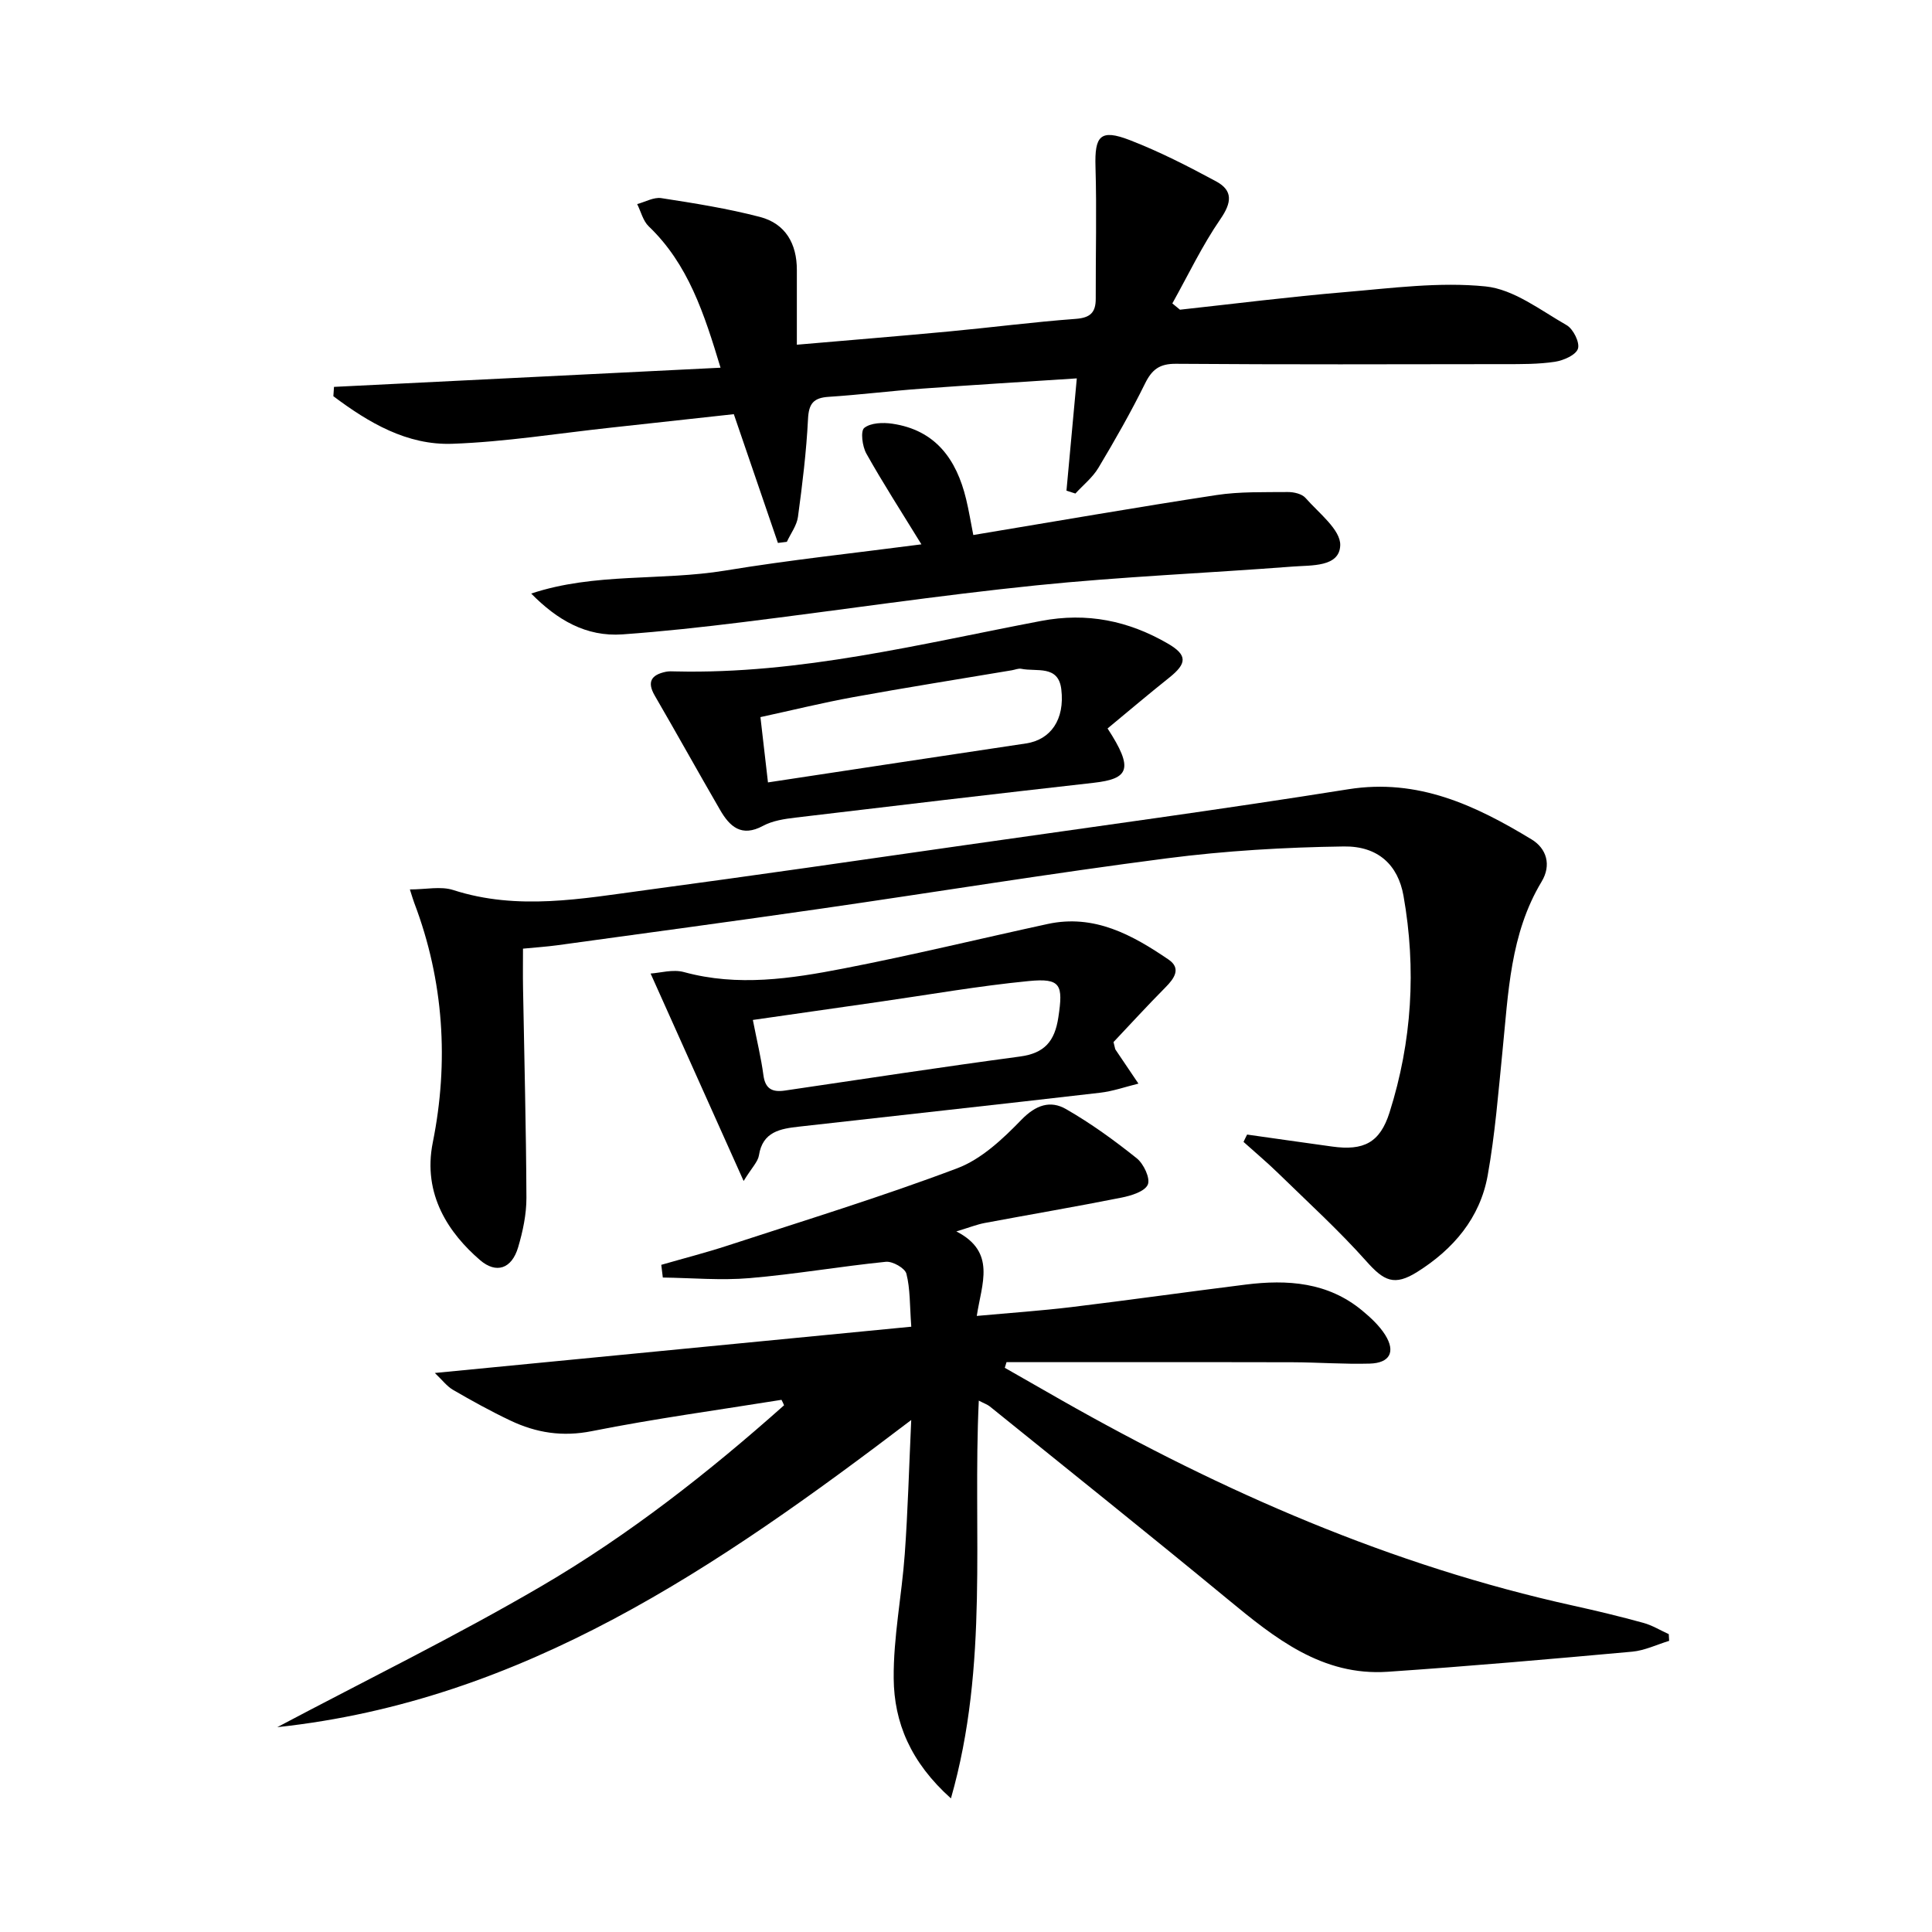 <svg enable-background="new 0 0 400 400" viewBox="0 0 400 400" xmlns="http://www.w3.org/2000/svg"><path d="m161.8 289.82c-13.09 2.11-26.25 3.89-39.25 6.48-6.12 1.22-11.53.35-16.88-2.19-4.05-1.92-7.99-4.1-11.87-6.35-1.28-.74-2.24-2.05-3.77-3.5 33.34-3.24 65.75-6.38 98.64-9.58-.33-4.49-.21-7.85-1.01-10.97-.3-1.16-2.86-2.61-4.25-2.47-9.42.95-18.77 2.58-28.2 3.38-5.95.51-11.98-.04-17.98-.12-.11-.88-.21-1.76-.32-2.63 4.57-1.32 9.18-2.5 13.69-3.97 15.91-5.21 31.93-10.11 47.58-16.02 5.02-1.89 9.46-6.09 13.31-10.06 2.98-3.07 5.99-4.05 9.21-2.2 5.15 2.95 10.01 6.48 14.65 10.19 1.43 1.14 2.85 4.15 2.29 5.45-.62 1.43-3.43 2.29-5.43 2.69-9.43 1.88-18.91 3.49-28.36 5.26-1.58.3-3.1.91-5.85 1.74 8.33 4.28 5.24 10.8 4.23 17.5 6.9-.63 13.27-1.07 19.6-1.83 12.04-1.46 24.04-3.16 36.07-4.66 8.66-1.08 17.03-.51 24.13 5.38 1.77 1.47 3.55 3.12 4.76 5.04 2.19 3.5.97 5.82-3.2 5.94-5.32.15-10.65-.26-15.98-.28-12.96-.05-25.93-.02-38.89-.02-6.78 0-13.55 0-20.33 0-.12.39-.24.78-.36 1.17 3.92 2.24 7.83 4.48 11.75 6.71 33.4 18.98 68.29 34.23 105.97 42.54 4.86 1.07 9.7 2.24 14.5 3.56 1.83.5 3.5 1.54 5.25 2.33.03.46.06.93.08 1.39-2.54.77-5.05 2-7.64 2.24-16.85 1.53-33.72 3.01-50.6 4.16-13.62.93-23.4-6.97-33.16-15.02-16.3-13.45-32.82-26.64-49.26-39.92-.49-.39-1.13-.6-2.27-1.2-1.3 27.29 2.17 54.6-5.77 82.36-8.37-7.5-11.77-15.74-11.85-24.82-.08-8.57 1.67-17.15 2.29-25.75.64-8.87.88-17.78 1.34-27.77-40.15 30.52-80.37 58.14-131.25 63.59 18.28-9.69 36.91-18.8 54.76-29.24 18.05-10.56 34.53-23.49 50.16-37.4-.15-.39-.34-.76-.53-1.13z"/><path d="m258.2 234.9c5.87.83 11.73 1.67 17.6 2.48 6.55.91 9.91-.8 11.89-7.06 4.65-14.67 5.57-29.71 2.89-44.85-1.13-6.38-5.26-10.32-12.35-10.22-12.23.17-24.53.89-36.66 2.46-23.87 3.08-47.63 6.96-71.46 10.4-18.24 2.63-36.51 5.09-54.77 7.6-2.14.29-4.3.43-7.06.7 0 2.69-.04 5.43.01 8.17.25 14.47.64 28.94.7 43.41.01 3.42-.74 6.95-1.72 10.26-1.32 4.45-4.53 5.55-7.92 2.61-6.28-5.43-11.94-13.44-9.74-24.36 3.33-16.56 2.3-33.39-3.83-49.53-.23-.59-.4-1.21-.92-2.82 3.32 0 6.39-.71 8.97.12 13.38 4.32 26.69 1.78 39.98 0 22.19-2.98 44.35-6.19 66.51-9.37 26.28-3.76 52.59-7.31 78.81-11.49 14.46-2.31 26.36 3.34 37.97 10.38 3.1 1.88 4.15 5.3 2.07 8.75-6.53 10.85-6.88 23.06-8.1 35.12-.86 8.59-1.54 17.22-3.06 25.7-1.58 8.81-7.1 15.27-14.57 19.97-4.77 3-6.92 1.88-10.54-2.19-5.71-6.41-12.09-12.22-18.25-18.23-2.31-2.25-4.79-4.33-7.19-6.49.23-.51.49-1.02.74-1.52z"/><path d="m244.3 64.12c11.38-1.24 22.73-2.68 34.13-3.64 9.7-.82 19.56-2.15 29.13-1.18 5.83.59 11.37 4.92 16.79 8.02 1.37.78 2.76 3.58 2.35 4.87-.42 1.31-2.99 2.44-4.76 2.71-3.44.52-6.97.49-10.47.49-22.66.03-45.33.1-67.99-.07-3.39-.03-4.97 1.16-6.41 4.08-2.94 5.96-6.24 11.75-9.65 17.45-1.2 2.01-3.16 3.57-4.77 5.33-.62-.2-1.23-.4-1.85-.59.7-7.58 1.39-15.16 2.14-23.25-10.88.71-21.45 1.35-32.01 2.12-6.46.47-12.9 1.28-19.37 1.7-3.13.2-4.12 1.4-4.27 4.6-.34 6.77-1.17 13.53-2.08 20.25-.24 1.79-1.51 3.45-2.3 5.17-.62.08-1.23.15-1.85.23-2.97-8.66-5.93-17.32-9.13-26.66-8.52.94-17.04 1.88-25.56 2.8-10.89 1.18-21.77 2.94-32.69 3.33-9.41.34-17.36-4.37-24.66-9.85.04-.64.09-1.29.13-1.93 26.5-1.31 53.01-2.63 80.03-3.97-3.4-11.25-6.7-21.45-14.87-29.27-1.18-1.13-1.61-3.05-2.39-4.61 1.67-.44 3.43-1.47 5-1.23 6.85 1.06 13.74 2.15 20.44 3.9 5.26 1.38 7.63 5.54 7.62 10.98-.01 4.98 0 9.95 0 15.47 10.73-.93 21.09-1.77 31.44-2.74 8.77-.82 17.51-1.96 26.29-2.61 3.02-.22 4.16-1.32 4.15-4.18-.03-9.1.22-18.21-.05-27.3-.2-6.43 1-7.88 7.08-5.54 6.16 2.38 12.09 5.42 17.91 8.56 3.51 1.9 3.22 4.39.88 7.79-3.79 5.5-6.69 11.62-9.96 17.47.53.44 1.05.87 1.58 1.3z"/><path d="m190.77 112.7c-4.22-6.87-8-12.72-11.4-18.79-.84-1.49-1.24-4.66-.44-5.31 1.33-1.07 3.87-1.16 5.79-.88 8.96 1.31 13.31 7.36 15.3 15.6.58 2.39.97 4.82 1.49 7.45 16.95-2.81 33.61-5.72 50.32-8.27 4.86-.74 9.86-.58 14.8-.63 1.25-.01 2.93.38 3.67 1.23 2.73 3.12 7.28 6.58 7.18 9.79-.14 4.56-5.99 4.11-9.82 4.41-17.72 1.36-35.51 2.09-53.18 3.9-20.31 2.08-40.52 5.12-60.79 7.62-8.25 1.02-16.52 1.93-24.8 2.52-7.56.54-13.56-3.01-18.91-8.45 13.15-4.37 26.9-2.58 40.17-4.76 13.39-2.21 26.9-3.63 40.62-5.43z"/><path d="m230.54 215.75c.32 1.24.32 1.43.41 1.56 1.58 2.35 3.17 4.7 4.75 7.04-2.65.65-5.26 1.58-7.95 1.89-20.77 2.41-41.56 4.67-62.34 7.02-3.81.43-7.51 1.01-8.28 5.94-.21 1.34-1.45 2.51-3.17 5.31-6.67-14.88-12.82-28.59-19.26-42.95 1.95-.12 4.63-.93 6.91-.3 11.15 3.05 22.16 1.37 33.07-.75 14.14-2.74 28.15-6.15 42.23-9.21 9.65-2.09 17.53 2.26 25.03 7.37 2.65 1.81 1.22 3.88-.65 5.76-3.8 3.83-7.45 7.83-10.75 11.32zm-74.67-4.58c.84 4.3 1.71 7.85 2.19 11.45.38 2.88 1.9 3.54 4.44 3.17 16.22-2.39 32.44-4.87 48.69-7.05 5.07-.68 7.18-3.15 7.93-8.11 1.02-6.74.55-8.17-6.16-7.51-10.38 1.01-20.67 2.83-31 4.31-8.49 1.22-16.98 2.44-26.09 3.74z"/><path d="m229.31 150.82c5.48 8.41 4.43 10.42-2.88 11.25-20.6 2.32-41.18 4.75-61.77 7.21-2.27.27-4.71.64-6.68 1.7-4.47 2.42-6.91.15-8.91-3.32-4.55-7.85-8.95-15.79-13.51-23.64-1.68-2.89-.66-4.31 2.27-4.93.64-.14 1.33-.1 1.99-.08 25.8.61 50.67-5.68 75.72-10.45 9.54-1.82 18.11-.03 26.24 4.68 4.1 2.38 3.99 4.11.31 7.05-4.39 3.5-8.67 7.13-12.78 10.53zm-70.31 11.17c18.39-2.78 35.91-5.46 53.43-8.07 5.08-.76 8.06-4.92 7.3-11.22-.61-5.08-5.12-3.58-8.27-4.23-.6-.13-1.3.19-1.95.3-10.94 1.84-21.9 3.57-32.82 5.56-6.43 1.17-12.78 2.74-19.25 4.14.55 4.77 1.02 8.83 1.56 13.52z"/></svg>
